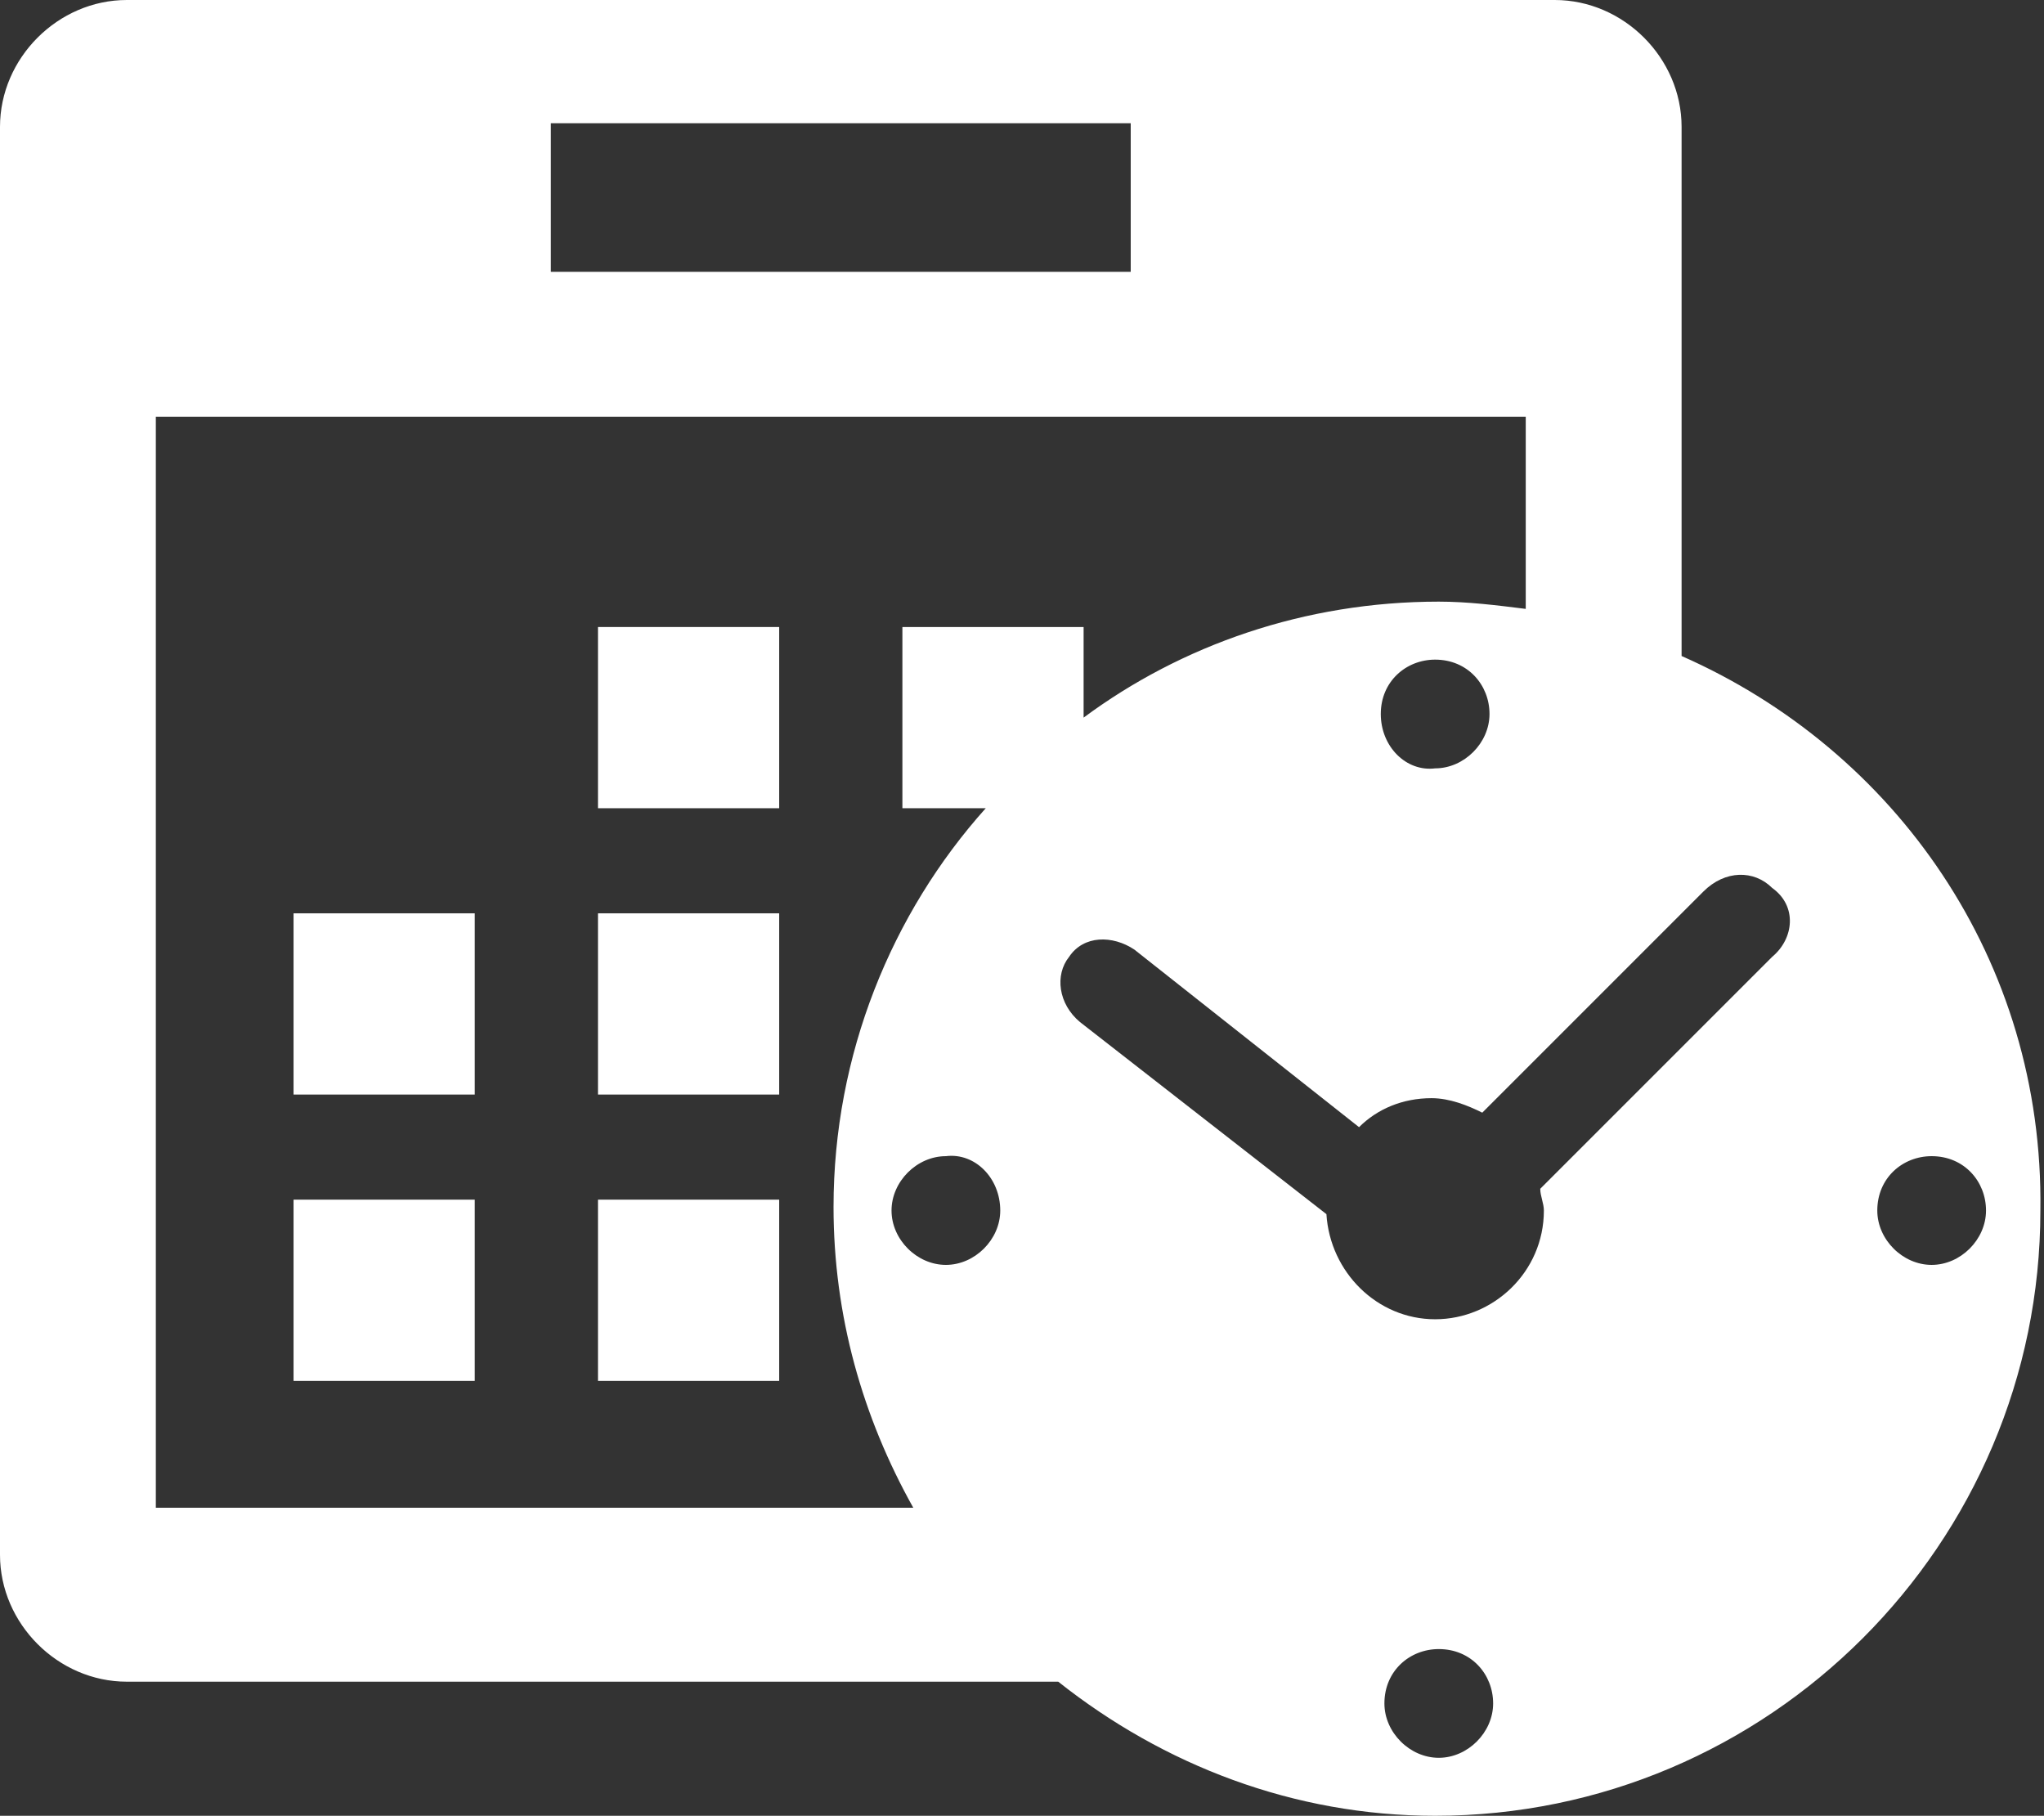 <!-- Generator: Adobe Illustrator 17.1.0, SVG Export Plug-In  -->
<svg version="1.1"
	 xmlns="http://www.w3.org/2000/svg" xmlns:xlink="http://www.w3.org/1999/xlink" xmlns:a="http://ns.adobe.com/AdobeSVGViewerExtensions/3.0/"
	 x="0px" y="0px" width="56.4px" height="50.1px" viewBox="0 0 56.4 50.1" enable-background="new 0 0 56.4 50.1"
	 xml:space="preserve">
<rect x="0" y="0" width="56.4" height="50.1" fill="#333333" stroke="none"/>
<defs>
</defs>
<g>
	<rect x="8.1" y="25.2" fill="#FFFFFF" width="5" height="5"/>
	<rect x="8.1" y="33.1" fill="#FFFFFF" width="5" height="5"/>
	<rect x="16.5" y="17.3" fill="#FFFFFF" width="5" height="5"/>
	<rect x="16.5" y="25.2" fill="#FFFFFF" width="5" height="5"/>
	<rect x="16.5" y="33.1" fill="#FFFFFF" width="5" height="5"/>
	<path fill="#FFFFFF" d="M46.4,18.1V3.5c0-1.9-1.6-3.5-3.5-3.5H3.5C1.6,0,0,1.6,0,3.5v39.4c0,1.9,1.6,3.5,3.5,3.5h25.7
		c2.9,2.3,6.5,3.7,10.4,3.7c9.2,0,16.7-7.5,16.7-16.7C56.4,26.5,52.3,20.7,46.4,18.1L46.4,18.1z M15.2,3.4h16v4.1h-16V3.4z
		 M4.3,11.5h37.8v5.3c-0.8-0.1-1.6-0.2-2.4-0.2c-3.7,0-7.1,1.2-9.8,3.2v-2.5h-5v5h2.3c-2.6,2.9-4.2,6.8-4.2,11c0,3,0.8,5.8,2.2,8.3
		H4.3V11.5z M38.1,19.7c0-0.9,0.7-1.5,1.5-1.5c0.9,0,1.5,0.7,1.5,1.5c0,0.8-0.7,1.5-1.5,1.5C38.8,21.3,38.1,20.6,38.1,19.7
		L38.1,19.7z M27.6,33.4c0,0.8-0.7,1.5-1.5,1.5c-0.8,0-1.5-0.7-1.5-1.5c0-0.8,0.7-1.5,1.5-1.5C26.9,31.8,27.6,32.5,27.6,33.4
		L27.6,33.4z M39.7,48.5c-0.8,0-1.5-0.7-1.5-1.5c0-0.9,0.7-1.5,1.5-1.5c0.9,0,1.5,0.7,1.5,1.5C41.2,47.8,40.5,48.5,39.7,48.5
		L39.7,48.5z M48.9,26.4l-6.4,6.4c0,0.2,0.1,0.4,0.1,0.6c0,1.7-1.4,3-3,3c-1.6,0-2.9-1.3-3-2.9l-6.8-5.3c-0.6-0.5-0.7-1.3-0.3-1.8
		c0.4-0.6,1.2-0.6,1.8-0.2l6.2,4.9c0.5-0.5,1.2-0.8,2-0.8c0.5,0,1,0.2,1.4,0.4l6.1-6.1c0.6-0.6,1.4-0.6,1.9-0.1
		C49.6,25,49.5,25.9,48.9,26.4L48.9,26.4z M53.3,34.9c-0.8,0-1.5-0.7-1.5-1.5c0-0.9,0.7-1.5,1.5-1.5c0.9,0,1.5,0.7,1.5,1.5
		C54.8,34.2,54.1,34.9,53.3,34.9L53.3,34.9z M53.3,34.9"/>
</g>
</svg>